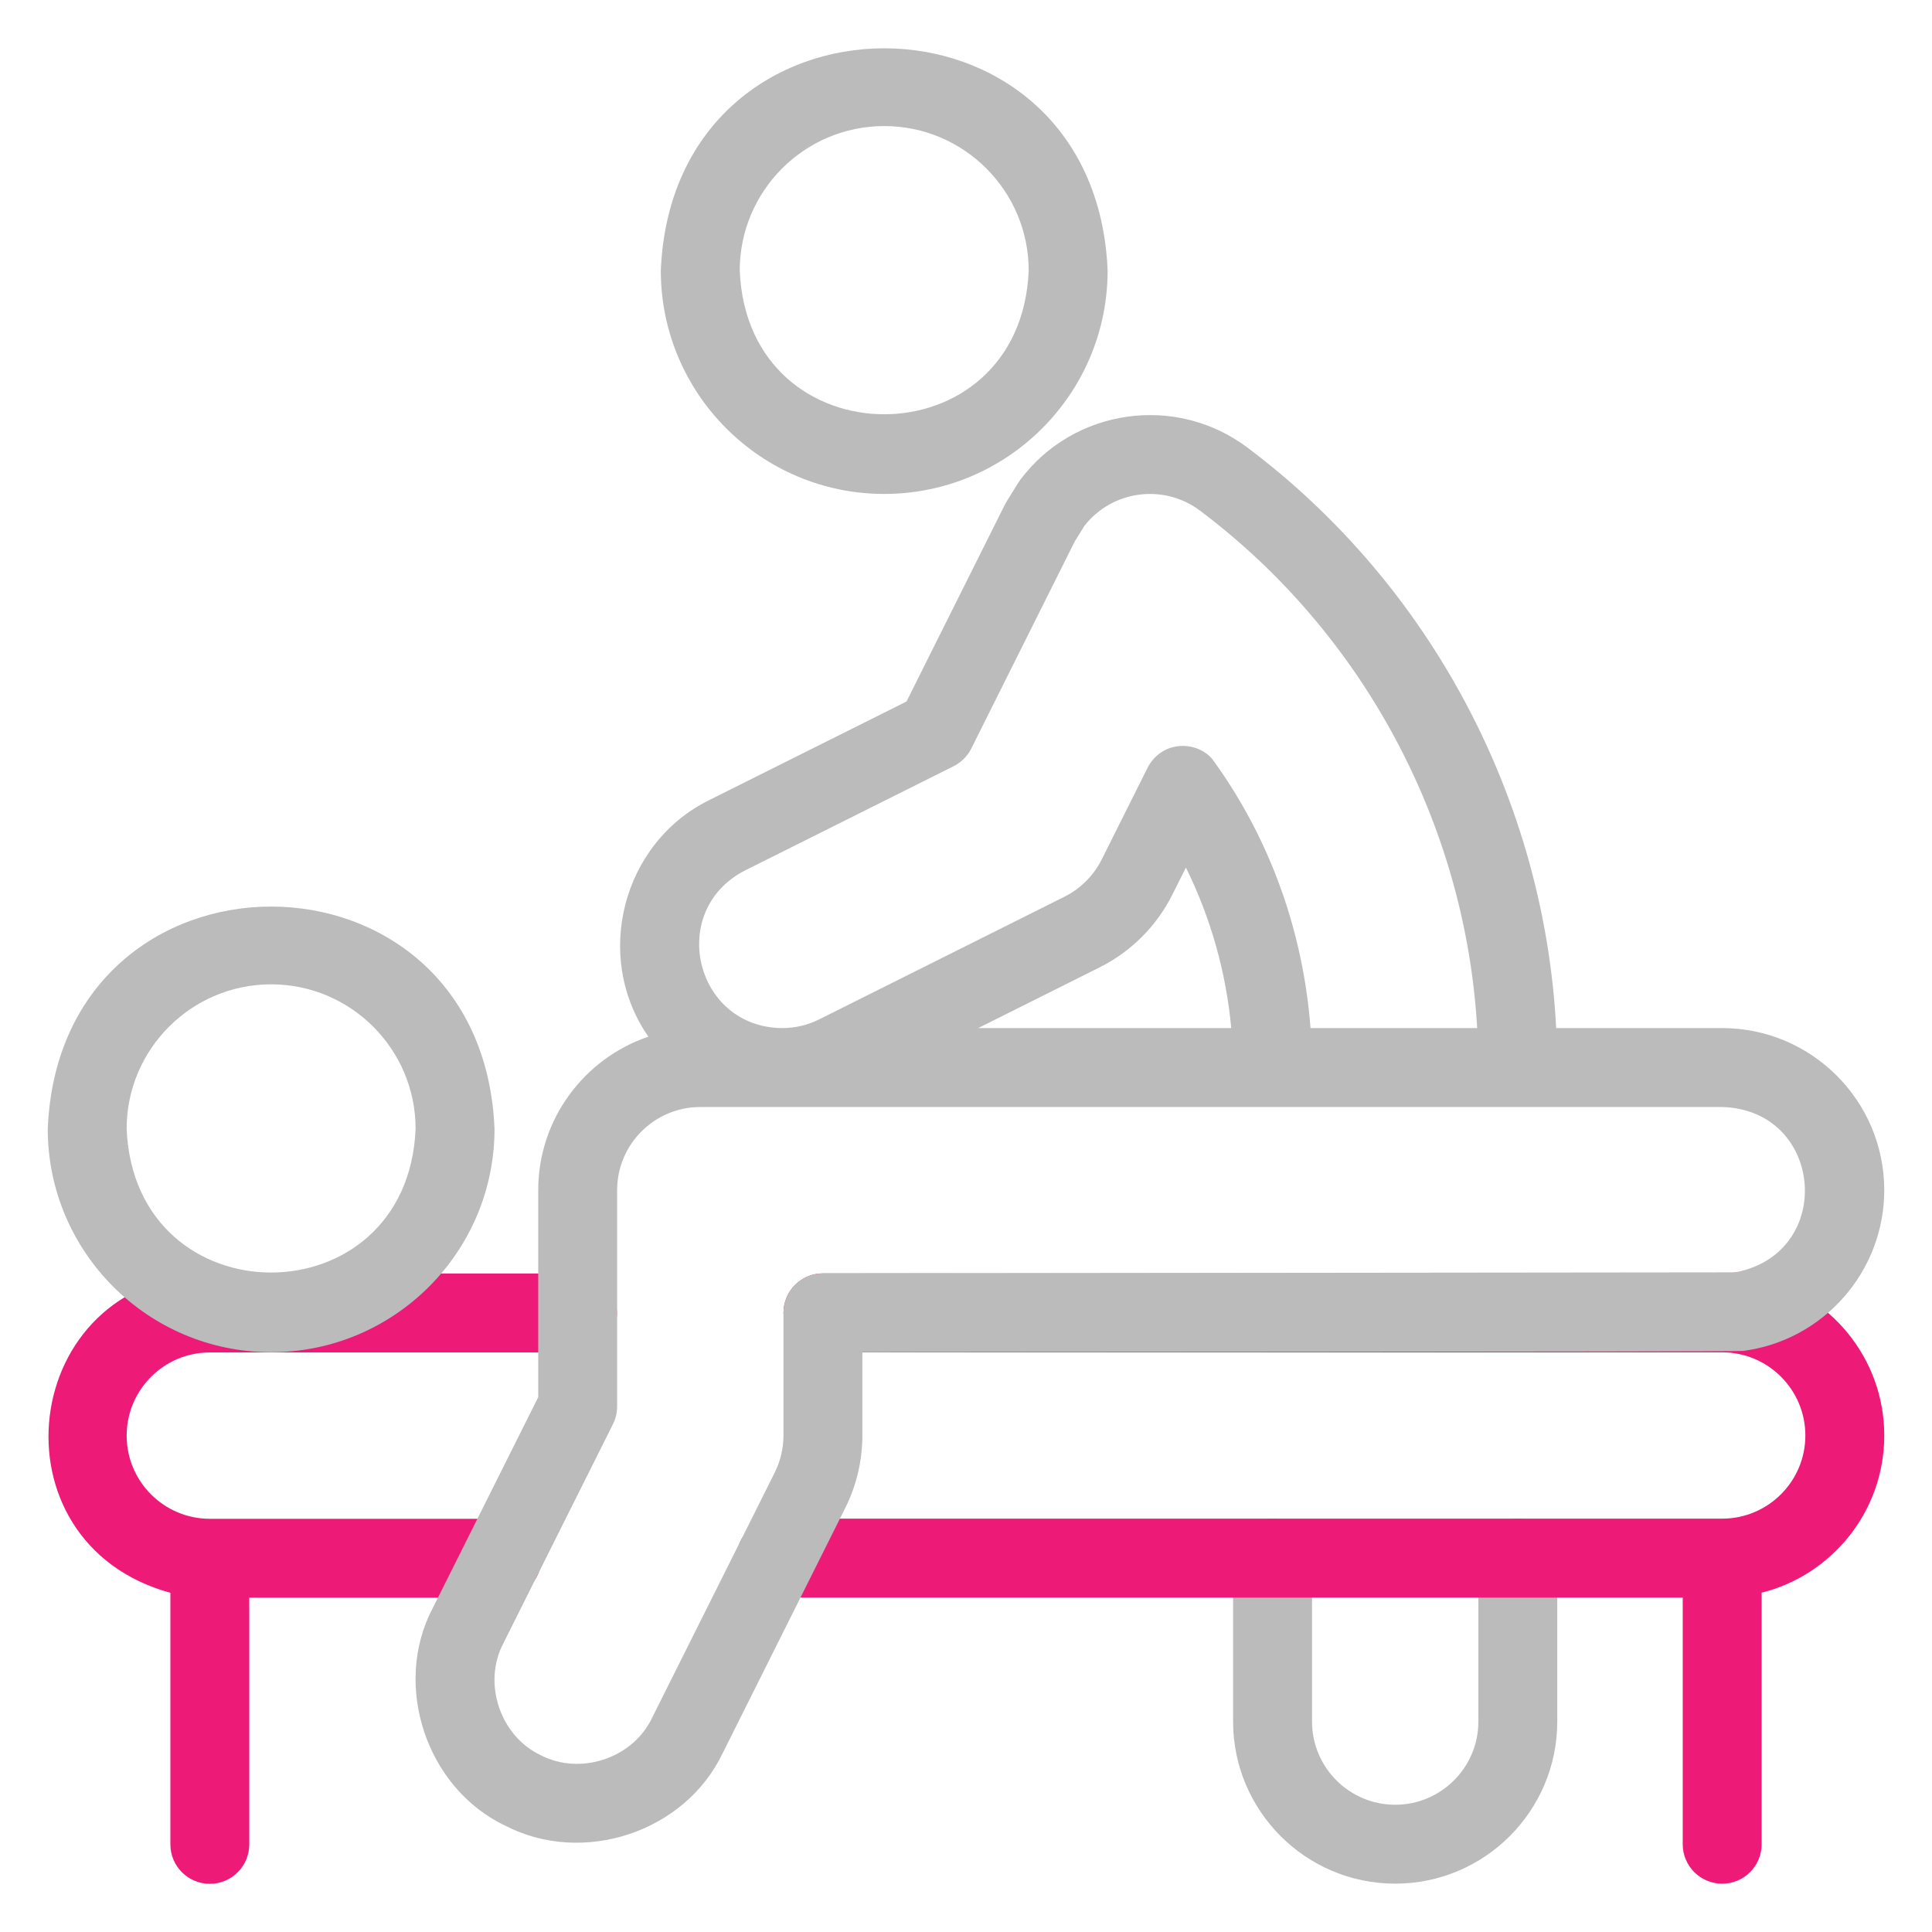 <svg width="80" height="80" viewBox="0 0 80 80" fill="none" xmlns="http://www.w3.org/2000/svg">
<path d="M57.772 77.998C54.071 77.998 51.06 74.987 51.06 71.287V64.517C51.06 63.614 51.792 62.883 52.694 62.883C53.597 62.883 54.328 63.614 54.328 64.517V71.287C54.328 73.186 55.873 74.731 57.772 74.731C59.671 74.731 61.216 73.186 61.216 71.287V64.517C61.216 63.614 61.947 62.883 62.85 62.883C63.752 62.883 64.483 63.614 64.483 64.517V71.287C64.483 74.987 61.473 77.998 57.772 77.998Z" fill="#BBBBBB"/>
<path d="M36.614 20.453C31.513 20.453 27.363 16.303 27.363 11.203C27.871 -1.069 45.358 -1.066 45.864 11.203C45.864 16.303 41.714 20.453 36.614 20.453ZM36.614 5.22C33.315 5.22 30.631 7.904 30.631 11.203C30.959 19.139 42.269 19.137 42.596 11.203C42.596 7.904 39.912 5.22 36.614 5.22Z" fill="#BBBBBB"/>
<path d="M23.921 52.734H8.688C0.756 52.941 -0.514 63.876 7.055 65.955V76.371C7.055 77.273 7.786 78.005 8.688 78.005C9.591 78.005 10.322 77.273 10.322 76.371V66.157H20.783C21.685 66.157 22.417 65.426 22.417 64.523C22.417 63.621 21.685 62.89 20.783 62.89H8.688C6.789 62.89 5.245 61.345 5.245 59.446C5.245 57.547 6.789 56.002 8.688 56.002H23.921C26.084 55.917 26.093 52.824 23.921 52.734Z" fill="#ED1A78"/>
<path d="M78.024 59.441C78.024 56.228 75.755 53.536 72.736 52.881C72.447 52.726 72.108 52.656 71.757 52.701C71.611 52.72 71.461 52.729 71.312 52.729H34.077C33.174 52.729 32.443 53.461 32.443 54.363C32.443 55.265 33.174 55.997 34.077 55.997H71.312C73.211 55.997 74.756 57.542 74.756 59.441C74.756 61.34 73.211 62.884 71.312 62.884H32.138C31.235 62.884 30.504 63.616 30.504 64.518C30.504 65.421 31.235 66.152 32.138 66.152H69.678V76.366C69.678 77.268 70.41 78 71.312 78C72.215 78 72.946 77.268 72.946 76.366V65.95C75.86 65.219 78.024 62.578 78.024 59.441Z" fill="#ED1A78"/>
<path d="M71.311 42.571H64.438C63.949 33.124 59.246 24.229 51.642 18.525C48.68 16.308 44.466 16.91 42.248 19.867C42.199 19.924 41.738 20.681 41.685 20.763C41.659 20.805 41.635 20.849 41.612 20.893L37.537 29.048L29.381 33.124C25.762 34.897 24.547 39.622 26.849 42.926C24.2 43.824 22.287 46.333 22.287 49.282V57.854L17.917 66.591C16.237 69.785 17.658 74.049 20.919 75.596C24.136 77.262 28.364 75.872 29.924 72.594L35.002 62.439C35.465 61.513 35.709 60.475 35.709 59.438V55.992C35.929 55.976 71.982 55.979 72.171 55.939C75.507 55.511 78.023 52.649 78.023 49.282C78.023 45.582 75.012 42.571 71.311 42.571ZM30.843 36.047L39.485 31.728C39.802 31.57 40.058 31.313 40.217 30.997L44.502 22.421L44.902 21.776C46.05 20.303 48.181 20.016 49.683 21.14C56.467 26.229 60.682 34.148 61.167 42.571H54.266C53.96 38.579 52.592 34.708 50.19 31.419C49.663 30.815 48.691 30.711 48.044 31.18C47.822 31.337 47.638 31.551 47.517 31.795L45.62 35.59C45.288 36.252 44.741 36.799 44.079 37.13L33.924 42.208C33.442 42.449 32.925 42.571 32.388 42.571C28.765 42.542 27.617 37.706 30.843 36.047ZM48.542 37.051L49.106 35.923C50.134 38.006 50.774 40.274 50.983 42.571H40.504L45.54 40.053C46.831 39.408 47.897 38.342 48.542 37.051ZM71.849 52.685L34.074 52.726C33.172 52.727 32.442 53.458 32.442 54.36V59.438C32.442 59.97 32.316 60.503 32.079 60.978L27.001 71.133C26.202 72.812 24.03 73.531 22.38 72.674C20.707 71.879 19.977 69.692 20.84 68.053L25.382 58.971C25.495 58.744 25.554 58.494 25.554 58.24V49.282C25.554 47.383 27.099 45.839 28.998 45.839H71.311C75.53 45.956 76.018 51.902 71.849 52.685Z" fill="#BBBBBB"/>
<path d="M11.227 55.992C6.126 55.992 1.977 51.842 1.977 46.742C2.485 34.47 19.971 34.473 20.477 46.742C20.477 51.842 16.327 55.992 11.227 55.992ZM11.227 40.759C7.928 40.759 5.244 43.443 5.244 46.741C5.573 54.678 16.882 54.676 17.209 46.741C17.209 43.443 14.526 40.759 11.227 40.759Z" fill="#BBBBBB"/>
</svg>
